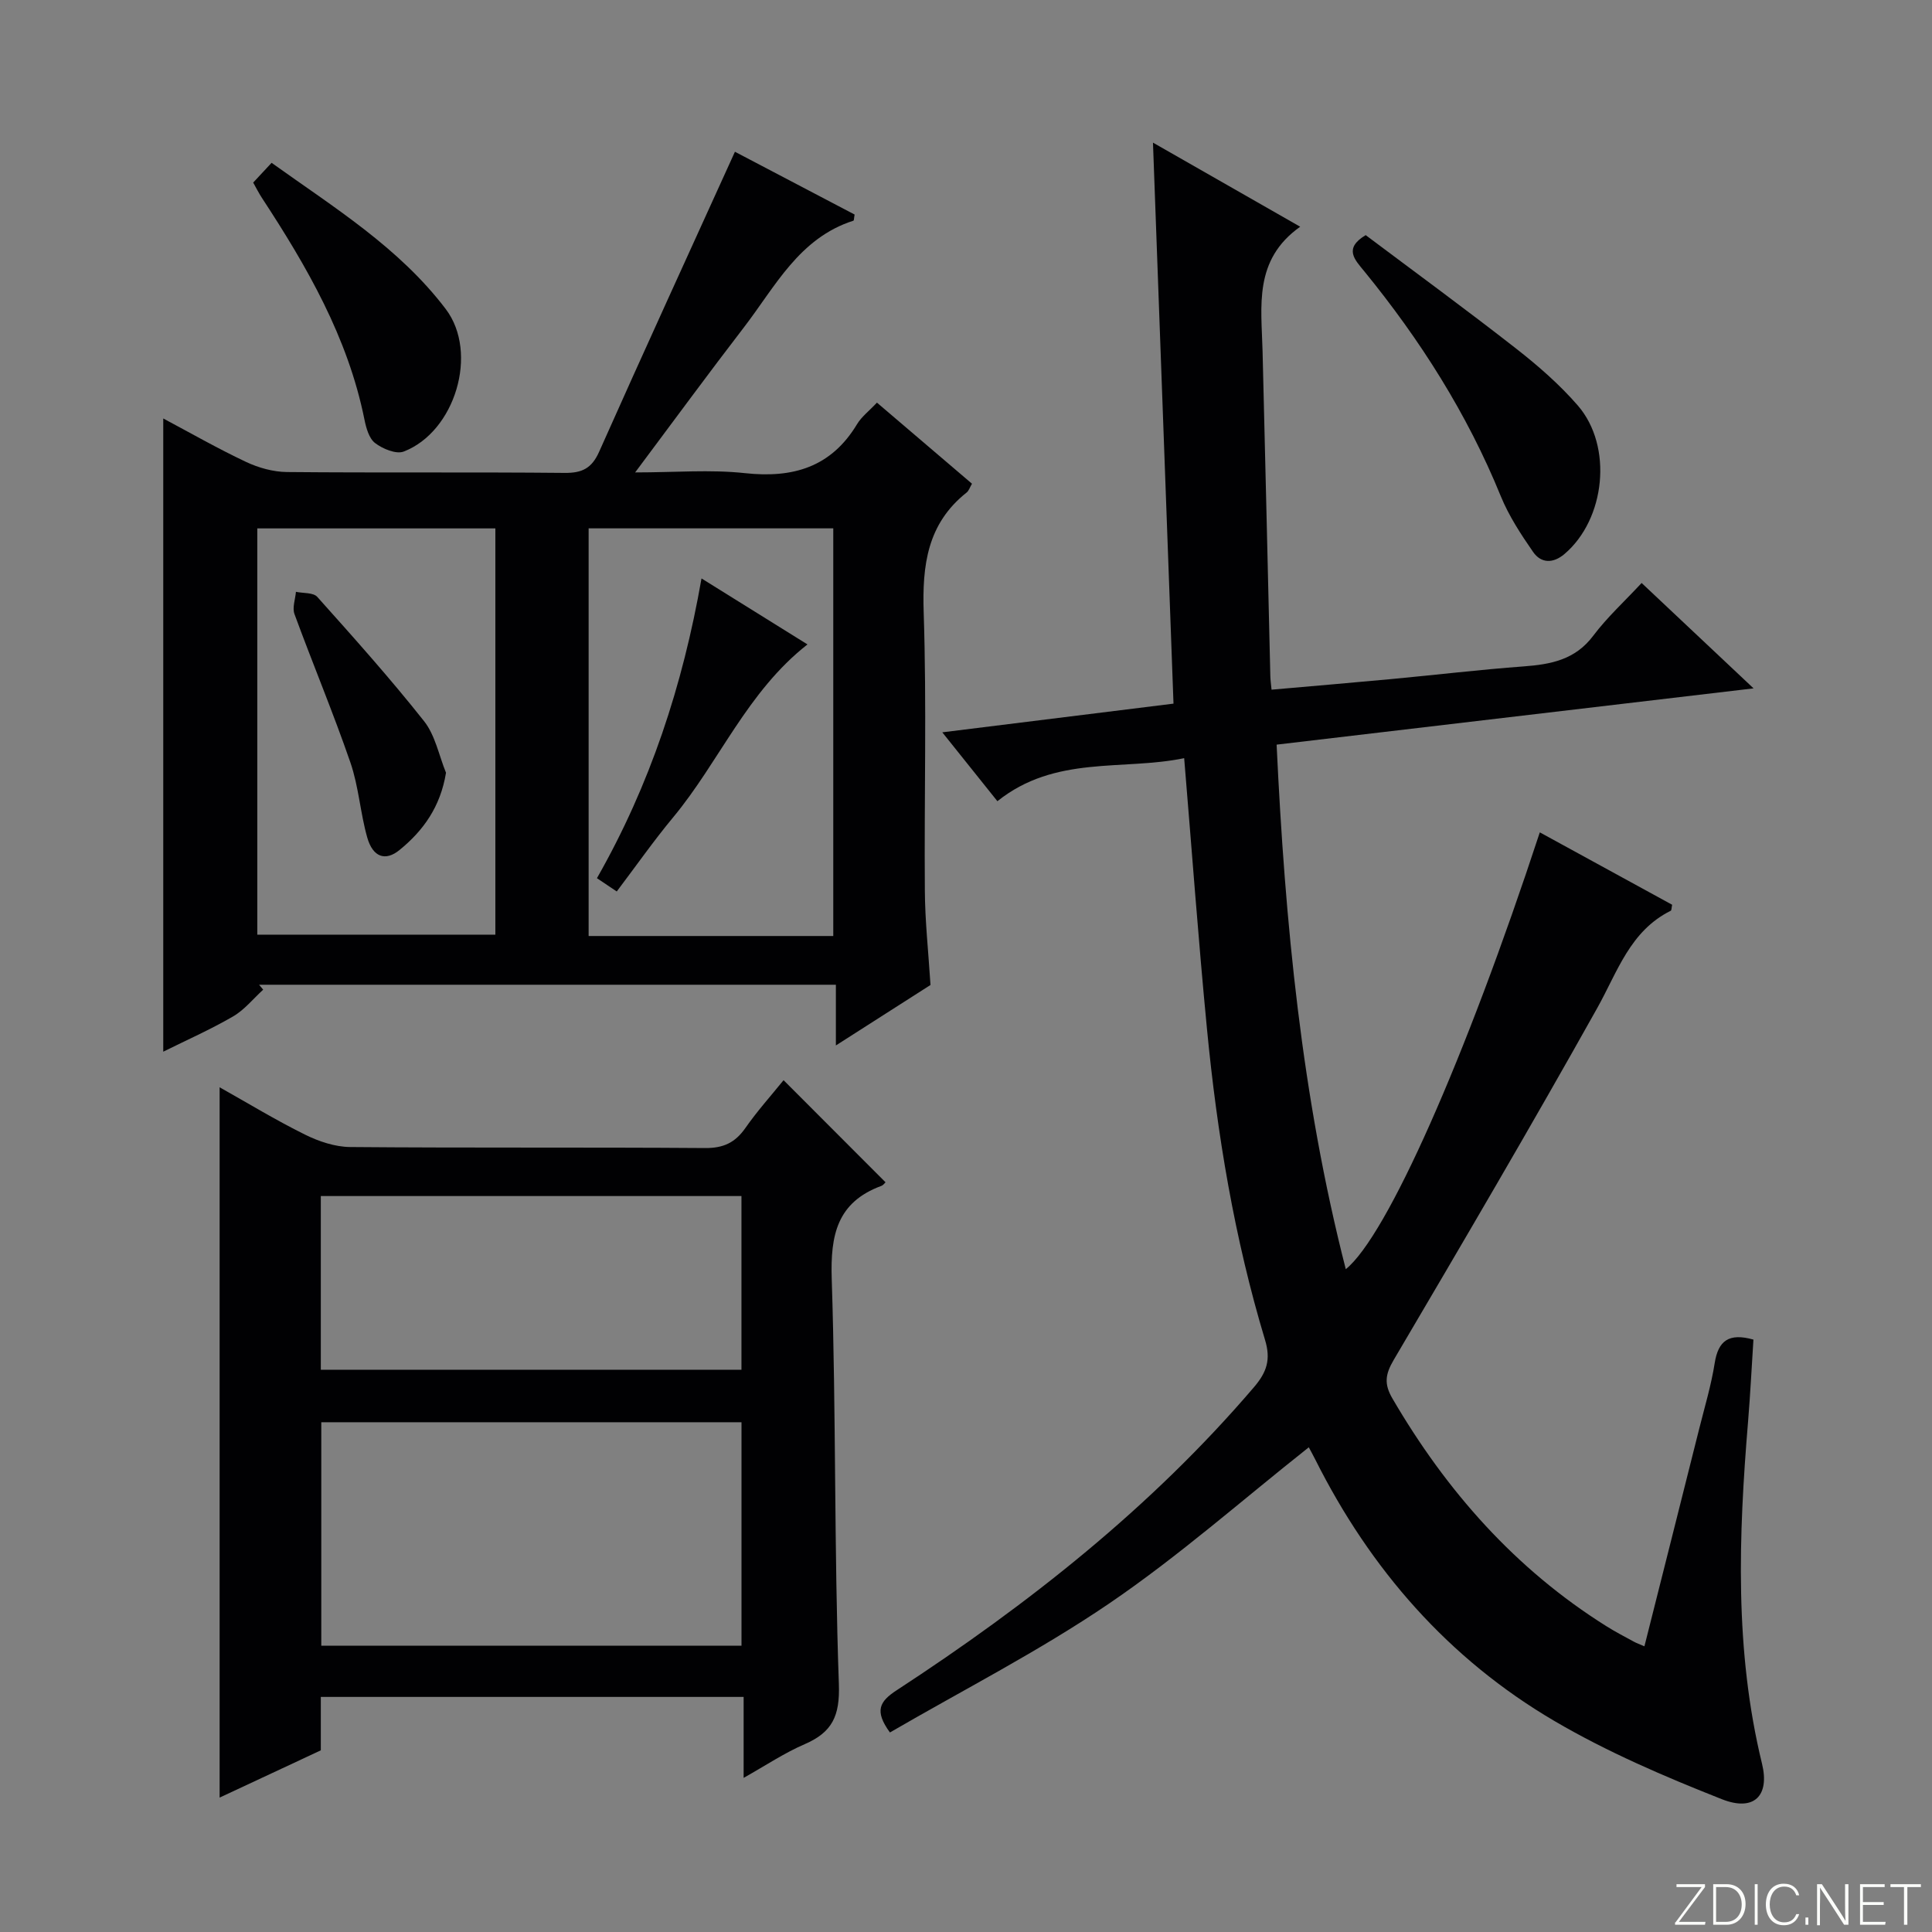 <svg enable-background="new 0 0 400 400" viewBox="0 0 400 400" xmlns="http://www.w3.org/2000/svg"><rect x="0" y="0" width="400" height="400" fill="#808080" stroke="none"/><g fill="#fbfcfa"><path d="m346.9 398 5.4-7.3h-5.2v-.6h5.9v.6l-5.4 7.2h5.5l-.1.6h-6.2v-.5z"/><path d="m354.7 390.1h2.8c2.3 0 3.9 1.6 3.9 4.1s-1.6 4.3-3.9 4.3h-2.8zm.6 7.8h2c2.2 0 3.3-1.6 3.3-3.6 0-1.8-1-3.6-3.3-3.6h-2z"/><path d="m363.9 390.1v8.4h-.6v-8.4z"/><path d="m372.5 396.3c-.4 1.3-1.4 2.3-3.2 2.3-2.4 0-3.7-1.9-3.7-4.3 0-2.3 1.2-4.3 3.7-4.3 1.8 0 2.9 1 3.2 2.4h-.6c-.4-1.1-1.1-1.8-2.5-1.8-2.1 0-3 1.9-3 3.7s.9 3.7 3 3.7c1.4 0 2.1-.7 2.5-1.7z"/><path d="m373.8 398.5v-1.5h.6v1.5z"/><path d="m376.2 398.5v-8.4h1c1.3 2 4.4 6.7 4.9 7.6-.1-1.2-.1-2.4-.1-3.8v-3.8h.7v8.4h-.9c-1.2-1.9-4.4-6.8-5-7.7.1 1.1 0 2.3 0 3.9v3.9h-.6z"/><path d="m390 394.4h-4.3v3.5h4.7l-.1.6h-5.2v-8.4h5.1v.6h-4.5v3.1h4.3v.7z"/><path d="m394.2 390.7h-2.8v-.6h6.3v.6h-2.8v7.8h-.7z"/></g><path d="m242.96 145.68c-1.41-38.61-2.82-76.91-4.25-116.15 10.37 5.93 19.95 11.39 30.48 17.41-9.7 6.87-8.02 16.47-7.79 25.73.57 22.45 1.07 44.91 1.61 67.36.02.8.14 1.59.25 2.76 8.5-.75 16.73-1.44 24.94-2.21 9.1-.85 18.17-1.94 27.28-2.61 5.64-.42 10.65-1.38 14.37-6.33 2.88-3.83 6.48-7.12 10.03-10.94 7.88 7.42 15.16 14.27 23.18 21.82-33.49 3.95-65.87 7.77-98.75 11.65 1.73 36.74 5.18 72.94 14.32 108.6 8.51-6.84 24.76-43.52 40.17-90.44 9.22 5.04 18.35 10.04 27.4 14.99-.14.64-.11 1.15-.29 1.24-8.44 4.2-11.01 12.62-15.21 20.13-13.7 24.49-27.91 48.69-42.15 72.87-1.75 2.97-2.02 4.97-.27 7.97 11.17 19.15 25.44 35.33 44.34 47.18 1.83 1.15 3.75 2.14 5.65 3.18.55.3 1.16.52 2.19.96 3.84-15.24 7.61-30.15 11.35-45.07 1.13-4.51 2.48-8.99 3.2-13.57.73-4.62 2.92-6.3 8.02-4.86-.36 5.52-.64 11.25-1.11 16.95-1.97 23.75-2.83 47.43 2.89 70.87 1.61 6.6-1.63 9.98-8.33 7.33-11.85-4.68-23.7-9.76-34.66-16.19-21.92-12.86-38.12-31.41-49.51-54.14-.52-1.04-1.09-2.05-1.34-2.52-13.73 10.86-26.91 22.53-41.35 32.35-14.51 9.87-30.27 17.91-45.37 26.69-3.27-4.49-2.14-6.43 1.38-8.73 27.28-17.81 52.71-37.85 74-62.77 2.64-3.09 3.52-5.7 2.28-9.78-6.34-21.04-9.93-42.65-12.03-64.49-1.77-18.34-3.11-36.72-4.71-55.95-12.7 2.64-26.69-.68-38.67 8.91-3.68-4.59-7.15-8.93-11.41-14.26 16.42-2.03 31.89-3.95 47.87-5.94z" fill="#010103"/><path d="m192.65 203.93c-6.18 3.95-12.55 8.02-19.59 12.52 0-4.61 0-8.36 0-12.57-40.06 0-79.74 0-119.42 0 .28.34.57.68.85 1.02-2.07 1.88-3.89 4.19-6.25 5.55-4.71 2.73-9.71 4.94-14.44 7.29 0-43.64 0-87.08 0-131.1 5.56 2.96 11.24 6.21 17.13 8.99 2.59 1.22 5.62 2.07 8.47 2.1 19.15.18 38.31-.01 57.47.18 3.66.04 5.65-.95 7.18-4.39 9.18-20.61 18.58-41.12 28.11-62.1 7.77 4.08 16.33 8.57 24.78 13-.14.73-.12 1.23-.25 1.27-11.25 3.59-16.2 13.68-22.69 22.11-7.37 9.58-14.52 19.34-22.5 30.01 8.29 0 15.58-.63 22.73.15 9.96 1.08 17.85-1.23 23.22-10.15.92-1.53 2.46-2.69 4.11-4.45 6.55 5.59 13.05 11.13 19.68 16.79-.46.77-.65 1.46-1.11 1.82-8.15 6.46-9.21 15.05-8.89 24.86.63 19.14.09 38.31.24 57.46.03 6.3.72 12.58 1.17 19.64zm-20.13-10.14c0-28.5 0-56.49 0-84.4-17.14 0-33.87 0-50.65 0v84.4zm-119.25-.28h49.29c0-28.33 0-56.23 0-84.11-16.62 0-32.85 0-49.29 0z" fill="#010103"/><path d="m153.96 368.09c0-5.93 0-11.18 0-16.76-29.29 0-58.19 0-87.54 0v11.06c-7.11 3.32-13.94 6.51-20.95 9.78 0-49.21 0-97.91 0-147.06 5.84 3.28 11.62 6.8 17.66 9.79 2.86 1.42 6.22 2.55 9.36 2.58 24.5.21 49 .03 73.49.21 3.77.03 6.21-1.1 8.33-4.13 2.45-3.51 5.33-6.72 7.92-9.92 7.17 7.18 14.11 14.13 21.11 21.14-.14.13-.46.6-.88.75-9.16 3.39-10.55 10.18-10.26 19.24.91 27.96.49 55.96 1.48 83.92.23 6.6-1.38 9.95-7.07 12.42-4.2 1.81-8.06 4.4-12.65 6.98zm-.44-27.37c0-15.72 0-31.07 0-46.26-29.27 0-58.13 0-87 0v46.26zm-87.1-57.13h87.09c0-12.31 0-24.21 0-35.96-29.31 0-58.19 0-87.09 0z" fill="#010103"/><path d="m282.75 48.68c10.3 7.73 20.86 15.45 31.17 23.51 4.55 3.56 8.99 7.43 12.76 11.78 7.3 8.44 5.7 23.53-2.77 30.73-2.33 1.98-4.83 1.98-6.5-.43-2.53-3.65-5.02-7.46-6.69-11.54-6.95-17.07-16.69-32.39-28.29-46.6-1.91-2.34-4.31-4.68.32-7.45z" fill="#010103"/><path d="m52.42 37.8c1.2-1.29 2.31-2.49 3.81-4.09 12.87 9.22 26.38 17.52 36.06 30.28 6.87 9.07 1.92 25.42-8.71 29.5-1.57.6-4.35-.56-5.92-1.76-1.26-.96-1.86-3.14-2.21-4.89-3.43-17-11.9-31.64-21.23-45.88-.63-.96-1.14-1.99-1.8-3.16z" fill="#010103"/><path d="m145.24 119.76c7.7 4.8 14.82 9.23 21.94 13.66-12.51 9.8-18.25 24.29-27.82 35.81-4.02 4.84-7.64 10.01-11.67 15.34-1.5-1-2.65-1.78-4.1-2.75 11-19.32 17.76-39.85 21.65-62.06z" fill="#010103"/><path d="m92.34 159.99c-1.16 7.08-4.71 11.99-9.63 16-2.92 2.38-5.51 1.48-6.67-2.57-1.45-5.1-1.77-10.55-3.49-15.54-3.57-10.35-7.81-20.46-11.58-30.74-.49-1.32.17-3.07.3-4.61 1.5.32 3.59.12 4.42 1.05 7.54 8.43 15.09 16.86 22.1 25.72 2.32 2.92 3.08 7.09 4.55 10.69z" fill="#010103"/></svg>